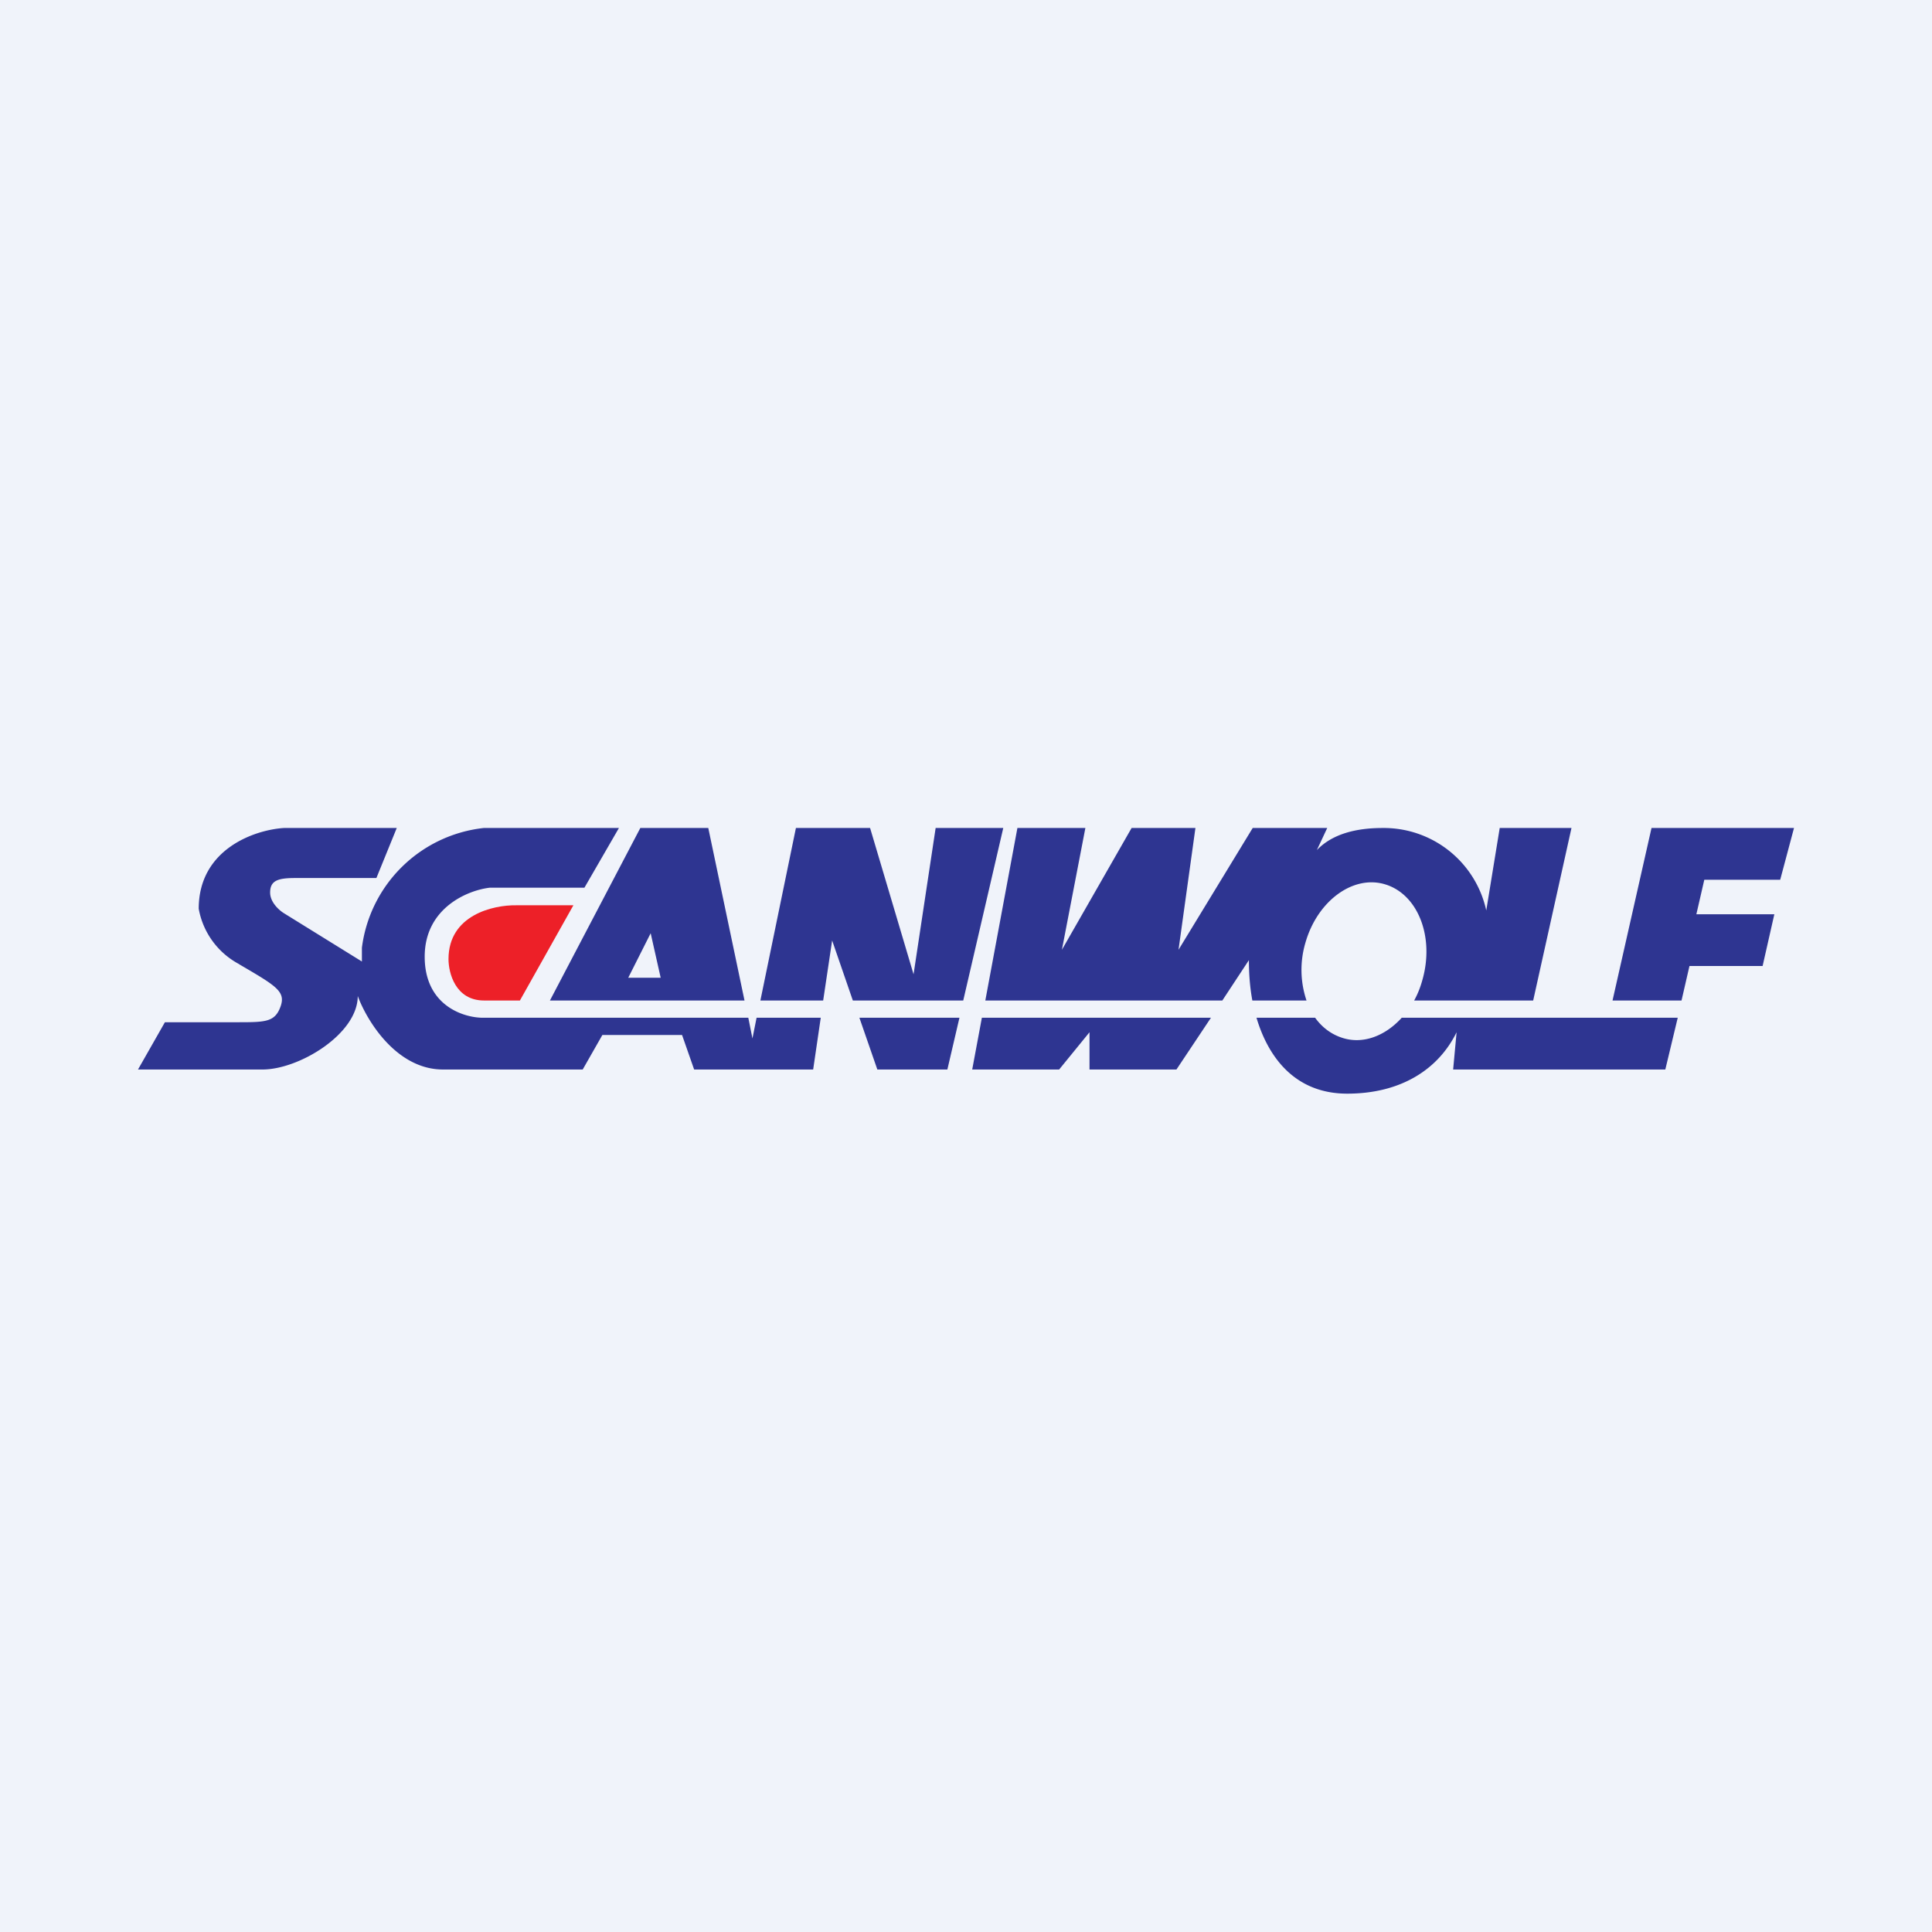 <!-- by TradingView --><svg xmlns="http://www.w3.org/2000/svg" width="56" height="56" viewBox="0 0 56 56"><path fill="#F0F3FA" d="M0 0h56v56H0z"/><path d="M16.62 26.24L15.07 29h-1.04c-.83 0-1.03-.8-1.03-1.2 0-1.28 1.3-1.57 1.96-1.56h1.66z" fill="#ED2028"/><path d="M17.94 24l-1 1.73H14.2c-.63.07-1.89.58-1.89 2S13.44 29.5 14 29.5h7.69l.12.6.12-.6h1.86l-.22 1.5h-3.45l-.35-1h-2.31l-.57 1h-4.05c-1.35 0-2.21-1.42-2.47-2.13 0 1.1-1.7 2.13-2.76 2.13H4l.78-1.37h2.14c.78 0 1.05-.01 1.21-.45.16-.44-.12-.6-1.18-1.22l-.03-.02a2.27 2.27 0 0 1-1.16-1.6c0-1.74 1.64-2.29 2.47-2.34h3.27l-.59 1.45H8.56c-.5 0-.73.07-.73.42 0 .29.27.52.4.6l2.26 1.4v-.4A4 4 0 0 1 14.02 24h3.92zm.62 0l-2.62 5h5.64l-1.05-5h-1.97zm.59 4.34h-.94l.65-1.29.29 1.29zM29.49 24l-.93 5h6.87l.77-1.17c0 .33.02.74.1 1.17h1.57a2.77 2.77 0 0 1-.03-1.68c.35-1.22 1.4-1.98 2.33-1.68.94.3 1.41 1.53 1.06 2.76-.06.22-.14.42-.24.6h3.45l1.11-5h-2.08l-.39 2.39A3.04 3.04 0 0 0 40.07 24c-.78 0-1.46.18-1.9.64l.3-.64h-2.16l-2.15 3.53.49-3.53H32.8l-2.02 3.53.68-3.53H29.5zm-.41 0l-1.16 5h-3.2l-.6-1.74-.26 1.74h-1.82l1.03-5h2.15l1.26 4.24.64-4.24h1.96zm-1.27 5.5h-2.9l.52 1.5h2.03l.35-1.5zm7.29 0h-6.64l-.28 1.5h2.52l.88-1.08V31h2.52l1-1.5zm3.95 2.2c-1.54 0-2.3-1.09-2.63-2.2h1.7c.2.28.47.48.78.58.6.2 1.25-.05 1.73-.58h8l-.36 1.5h-6.15l.1-1.08c-.53 1.08-1.62 1.78-3.17 1.78zm9.92-3.7l-.23 1h-2l1.13-5H52l-.4 1.5h-2.2l-.23 1h2.26l-.34 1.5h-2.12z" fill="#2E3591"/></svg>